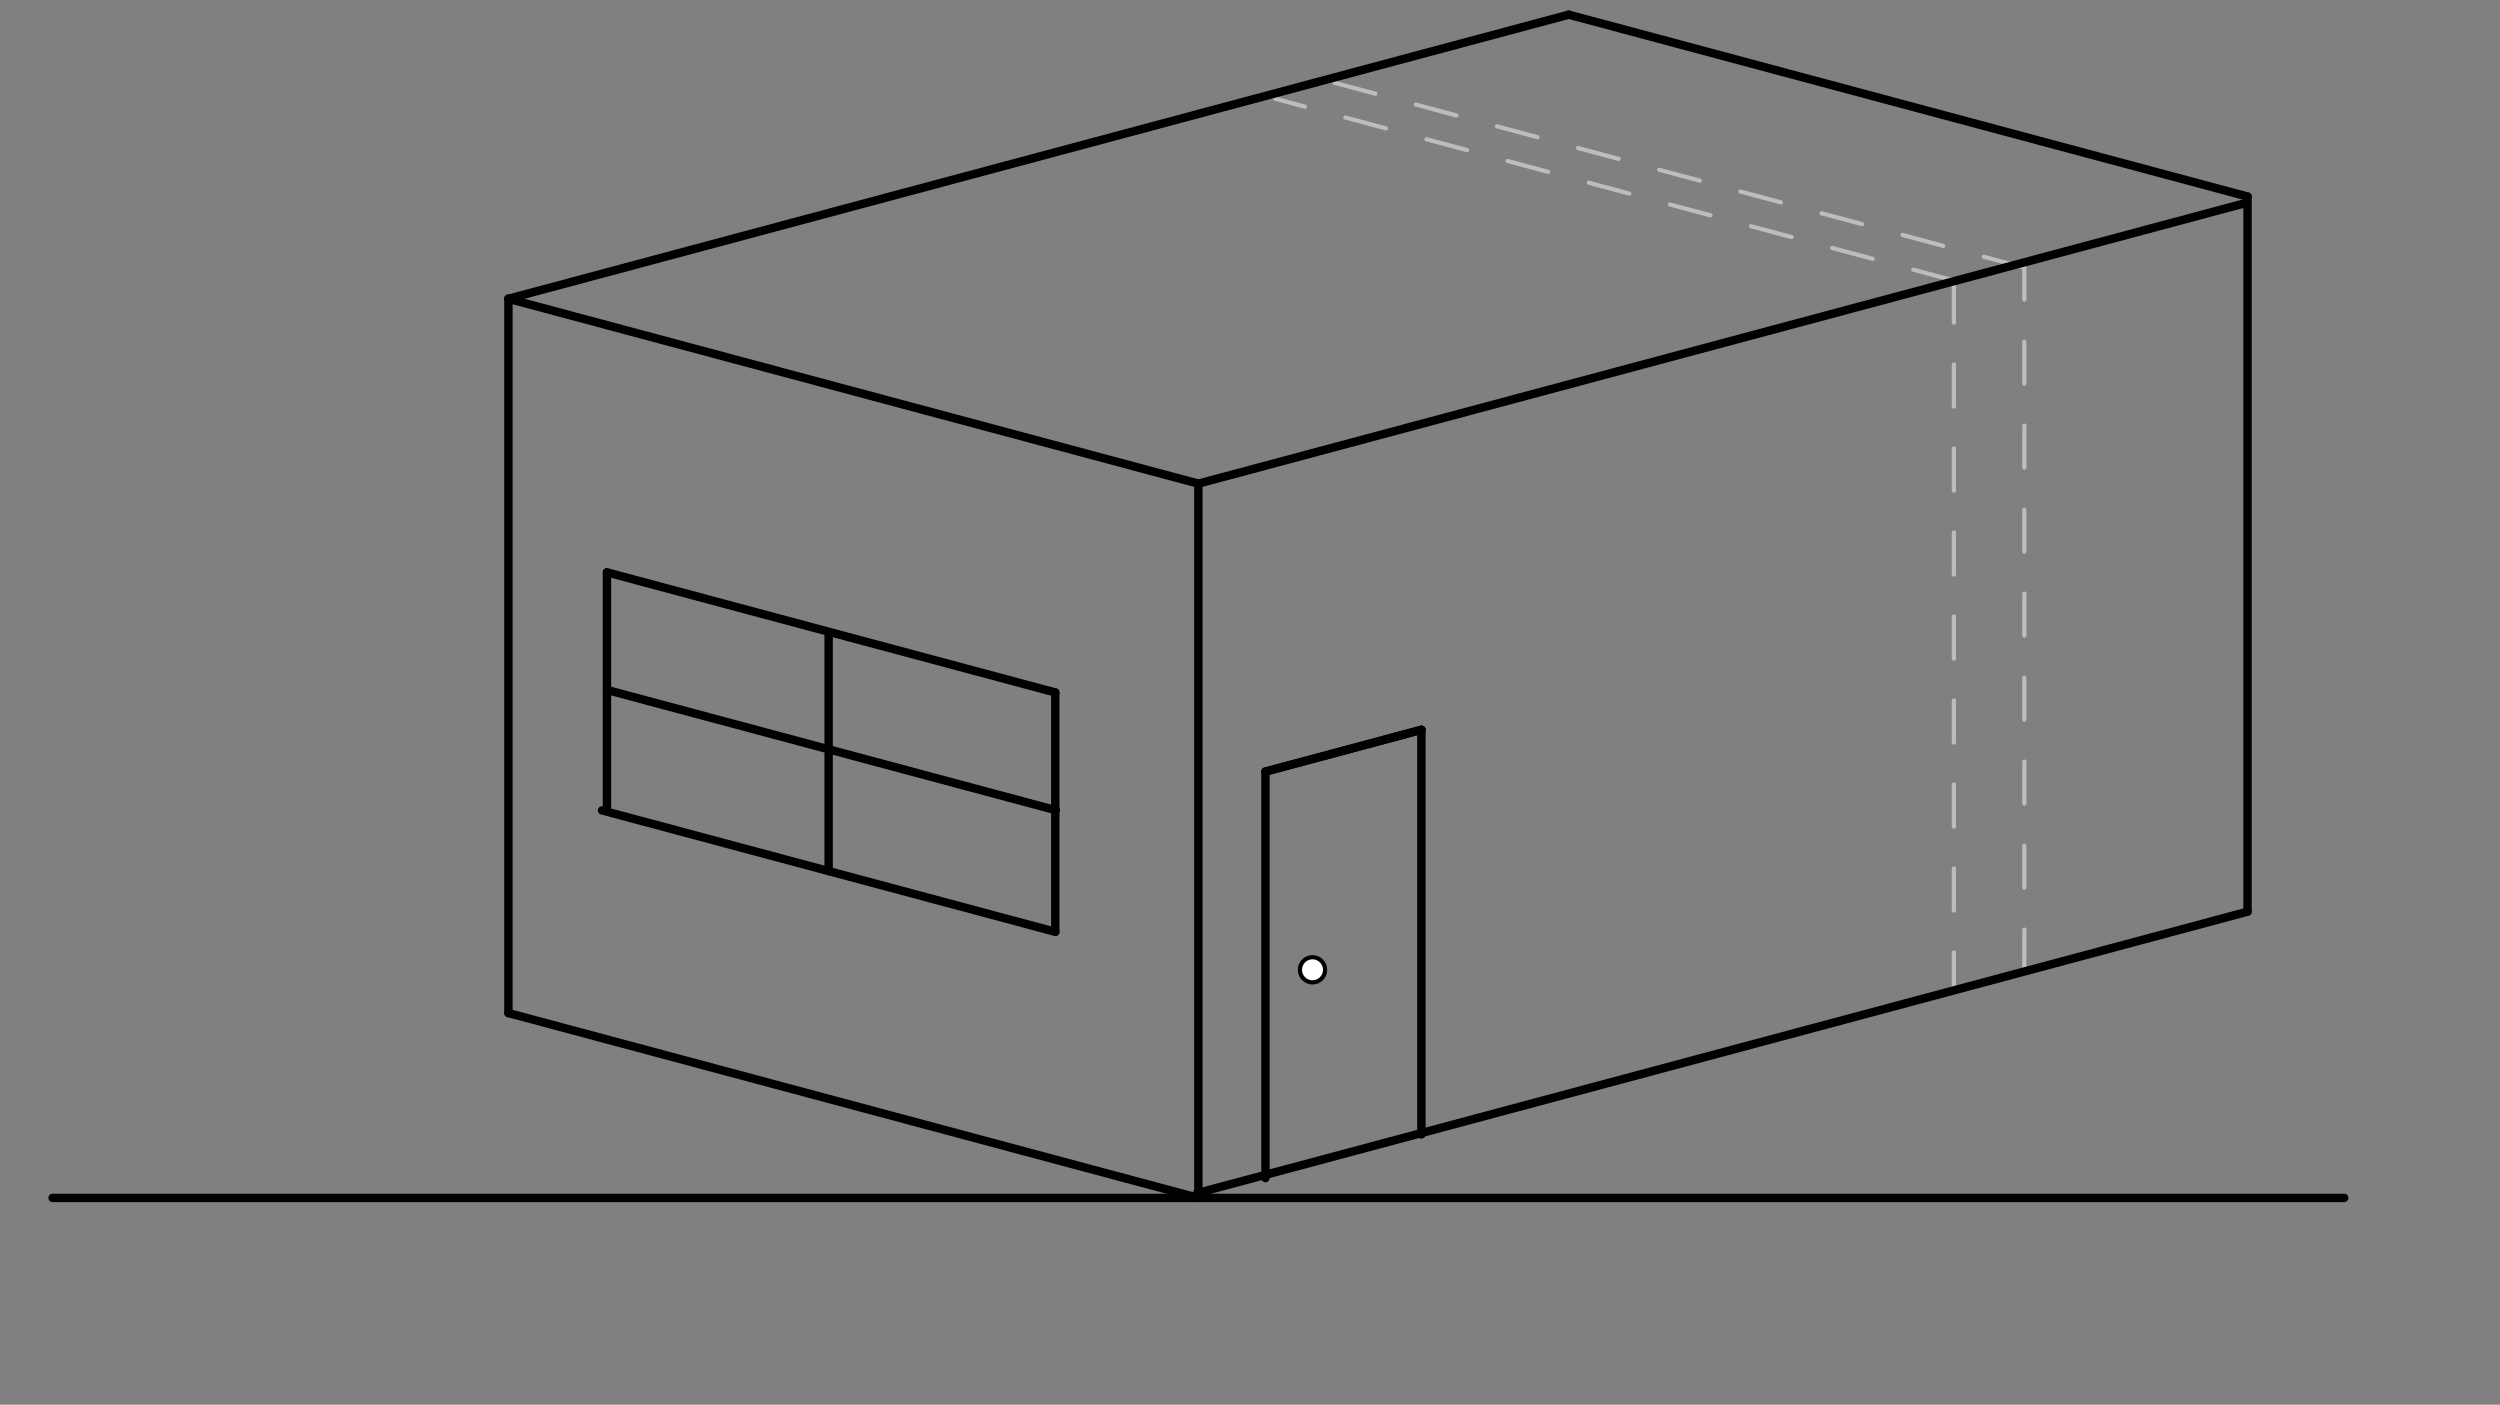 <svg xmlns="http://www.w3.org/2000/svg" class="svg--1it" height="100%" preserveAspectRatio="xMidYMid meet" viewBox="0 0 595.276 334.488" width="100%"><rect x="0" y="0" width="595.276" height="334.488" fill="#808080" stroke="none"/><defs><marker id="marker-arrow" markerHeight="16" markerUnits="userSpaceOnUse" markerWidth="24" orient="auto-start-reverse" refX="24" refY="4" viewBox="0 0 24 8"><path d="M 0 0 L 24 4 L 0 8 z" stroke="inherit"></path></marker></defs><g class="aux-layer--1FB"><g class="element--2qn"><line stroke="#BDBDBD" stroke-dasharray="10" stroke-linecap="round" stroke-width="1" x1="482.013" x2="482.013" y1="231.347" y2="63.72"></line></g><g class="element--2qn"><line stroke="#BDBDBD" stroke-dasharray="10" stroke-linecap="round" stroke-width="1" x1="482.013" x2="314.635" y1="63.72" y2="18.871"></line></g><g class="element--2qn"><line stroke="#BDBDBD" stroke-dasharray="10" stroke-linecap="round" stroke-width="1" x1="465.238" x2="303.636" y1="66.806" y2="23.504"></line></g><g class="element--2qn"><line stroke="#BDBDBD" stroke-dasharray="10" stroke-linecap="round" stroke-width="1" x1="465.238" x2="465.238" y1="66.806" y2="235.595"></line></g></g><g class="main-layer--3Vd"><g class="element--2qn"><line stroke="#000000" stroke-dasharray="none" stroke-linecap="round" stroke-width="2" x1="558.168" x2="12.52" y1="285.24" y2="285.24"></line></g><g class="element--2qn"><line stroke="#000000" stroke-dasharray="none" stroke-linecap="round" stroke-width="2" x1="285.344" x2="285.344" y1="285.24" y2="115.161"></line></g><g class="element--2qn"><line stroke="#000000" stroke-dasharray="none" stroke-linecap="round" stroke-width="2" x1="285.344" x2="121.061" y1="285.24" y2="241.22"></line></g><g class="element--2qn"><line stroke="#000000" stroke-dasharray="none" stroke-linecap="round" stroke-width="2" x1="121.061" x2="121.061" y1="241.22" y2="71.142"></line></g><g class="element--2qn"><line stroke="#000000" stroke-dasharray="none" stroke-linecap="round" stroke-width="2" x1="121.061" x2="285.344" y1="71.142" y2="115.161"></line></g><g class="element--2qn"><line stroke="#000000" stroke-dasharray="none" stroke-linecap="round" stroke-width="2" x1="121.061" x2="373.533" y1="71.142" y2="3.492"></line></g><g class="element--2qn"><line stroke="#000000" stroke-dasharray="none" stroke-linecap="round" stroke-width="2" x1="535.16" x2="535.16" y1="46.799" y2="217.08"></line></g><g class="element--2qn"><line stroke="#000000" stroke-dasharray="none" stroke-linecap="round" stroke-width="2" x1="535.16" x2="285.039" y1="217.08" y2="284.1"></line></g><g class="element--2qn"><line stroke="#000000" stroke-dasharray="none" stroke-linecap="round" stroke-width="2" x1="144.52" x2="251.275" y1="136.28" y2="164.885"></line></g><g class="element--2qn"><line stroke="#000000" stroke-dasharray="none" stroke-linecap="round" stroke-width="2" x1="251.275" x2="251.275" y1="164.885" y2="221.88"></line></g><g class="element--2qn"><line stroke="#000000" stroke-dasharray="none" stroke-linecap="round" stroke-width="2" x1="251.275" x2="143.339" y1="221.88" y2="192.959"></line></g><g class="element--2qn"><line stroke="#000000" stroke-dasharray="none" stroke-linecap="round" stroke-width="2" x1="144.52" x2="144.52" y1="136.28" y2="192.28"></line></g><g class="element--2qn"><line stroke="#000000" stroke-dasharray="none" stroke-linecap="round" stroke-width="2" x1="197.307" x2="197.307" y1="207.419" y2="150.582"></line></g><g class="element--2qn"><line stroke="#000000" stroke-dasharray="none" stroke-linecap="round" stroke-width="2" x1="144.52" x2="251.399" y1="164.28" y2="192.918"></line></g><g class="element--2qn"><line stroke="#000000" stroke-dasharray="none" stroke-linecap="round" stroke-width="2" x1="301.32" x2="338.451" y1="183.72" y2="173.771"></line></g><g class="element--2qn"><line stroke="#000000" stroke-dasharray="none" stroke-linecap="round" stroke-width="2" x1="301.32" x2="301.32" y1="183.72" y2="280.52"></line></g><g class="element--2qn"><line stroke="#000000" stroke-dasharray="none" stroke-linecap="round" stroke-width="2" x1="301.32" x2="338.451" y1="183.72" y2="173.771"></line></g><g class="element--2qn"><line stroke="#000000" stroke-dasharray="none" stroke-linecap="round" stroke-width="2" x1="338.451" x2="338.451" y1="173.771" y2="270.12"></line></g><g class="element--2qn"><line stroke="#000000" stroke-dasharray="none" stroke-linecap="round" stroke-width="2" x1="373.533" x2="535.16" y1="3.492" y2="46.799"></line></g><g class="element--2qn"><line stroke="#000000" stroke-dasharray="none" stroke-linecap="round" stroke-width="2" x1="285.344" x2="534.194" y1="115.161" y2="48.482"></line></g><g class="element--2qn"><circle cx="312.52" cy="230.92" r="3" stroke="#000000" stroke-width="1" fill="#ffffff"></circle>}</g></g><g class="snaps-layer--2PT"></g><g class="temp-layer--rAP"></g></svg>